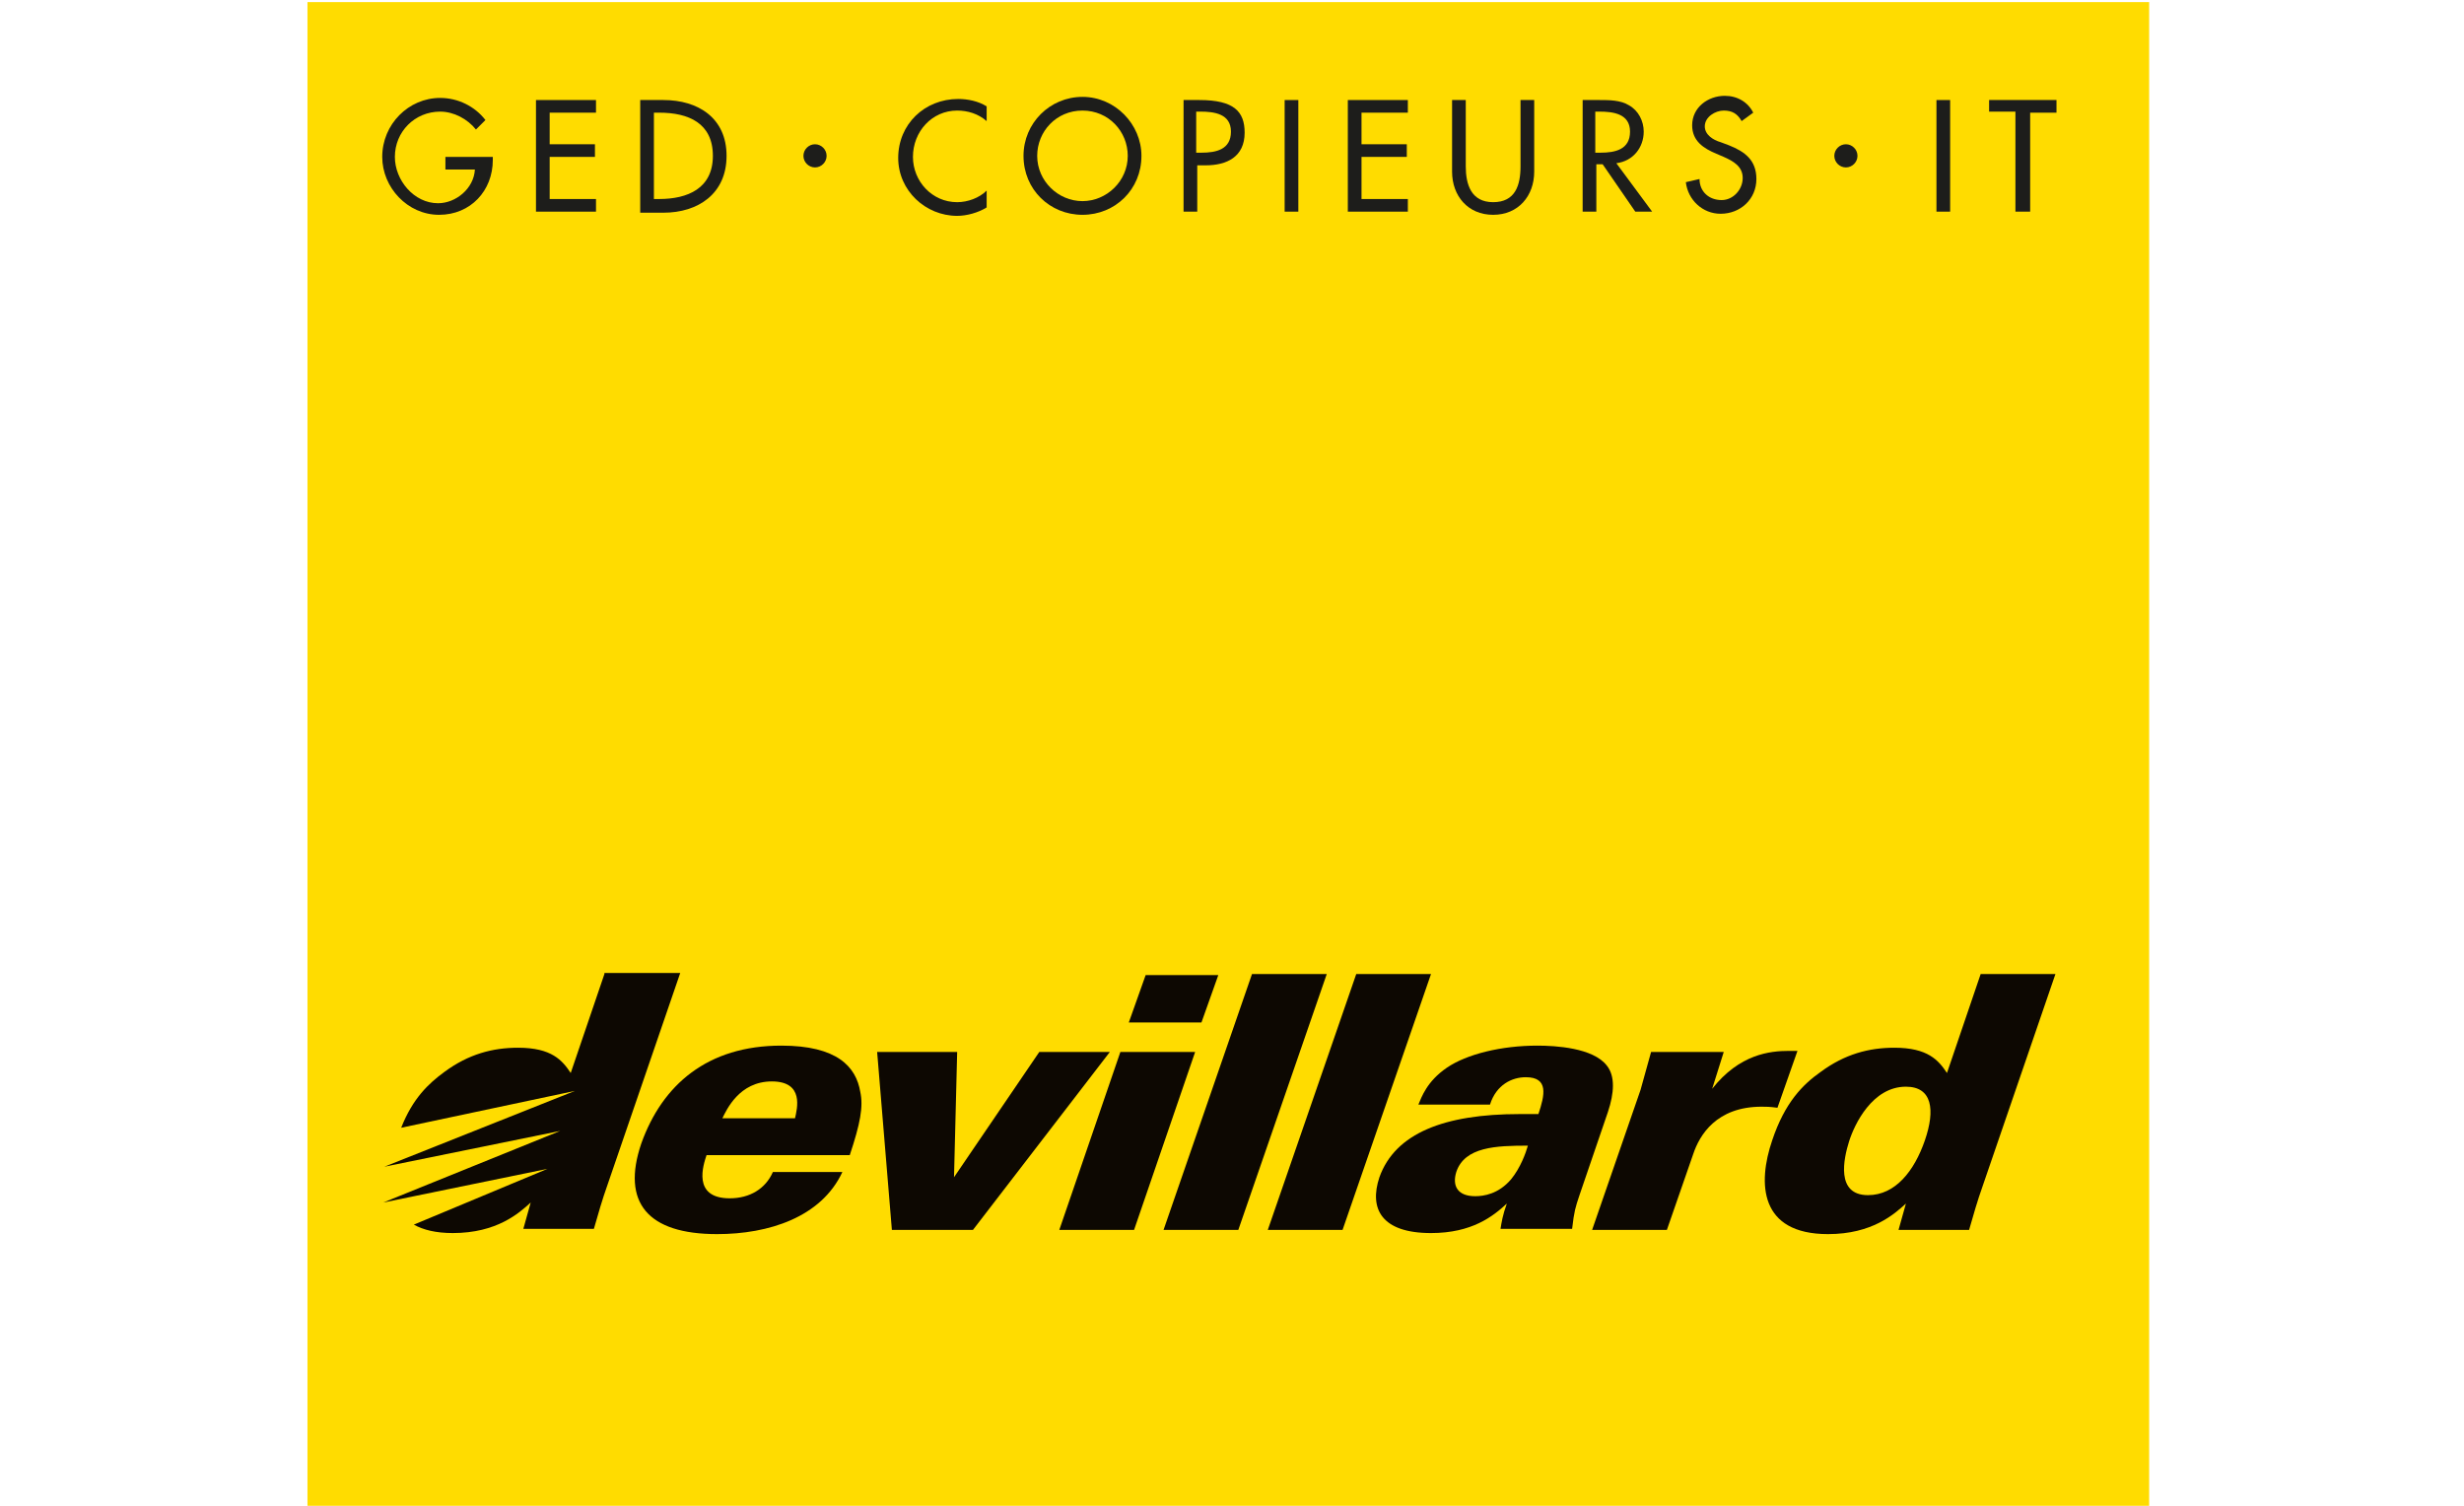 <?xml version="1.0" encoding="utf-8"?>
<!-- Generator: Adobe Illustrator 22.1.0, SVG Export Plug-In . SVG Version: 6.00 Build 0)  -->
<svg version="1.1" id="Layer_1" xmlns="http://www.w3.org/2000/svg" xmlns:xlink="http://www.w3.org/1999/xlink" x="0px" y="0px"
	 width="234px" height="143px" viewBox="0 0 234 143" style="enable-background:new 0 0 234 143;" xml:space="preserve">
<style type="text/css">
	.st0{fill:#FFDC00;}
	.st1{fill:none;}
	.st2{fill:#0D0802;}
	.st3{fill:#1D1D1B;}
</style>
<g>
	<rect x="29.2" y="0.2" class="st0" width="174.9" height="143.2"/>
	<rect x="29.2" y="0.2" class="st1" width="174.9" height="143.2"/>
	<rect x="29.2" y="0.2" class="st1" width="174.9" height="143.2"/>
	<g>
		<path class="st2" d="M74.2,99.3c-7,0-11.3,3.7-13.3,9.3c-1.9,5.6,0.6,8.6,7.2,8.6c4.9,0,9.9-1.6,11.9-5.9h-6.6
			c-0.7,1.6-2.2,2.5-4.1,2.5c-3.6,0-2.5-3.2-2.2-4.1h13.6c1-3,1.3-4.6,1-6C81.3,101.3,79.5,99.3,74.2,99.3 M68.6,106.2
			c0.4-0.8,1.6-3.5,4.7-3.5c3.1,0,2.4,2.6,2.2,3.5H68.6z"/>
		<polygon class="st2" points="105.4,99.9 98.7,99.9 90.6,111.8 90.9,99.9 83.3,99.9 84.7,116.8 92.4,116.8 		"/>
		<polygon class="st2" points="113.5,99.9 106.4,99.9 100.6,116.8 107.7,116.8 		"/>
		<polygon class="st2" points="126,92.5 118.9,92.5 110.5,116.8 117.6,116.8 		"/>
		<polygon class="st2" points="135.9,92.5 128.8,92.5 120.4,116.8 127.5,116.8 		"/>
		<path class="st2" d="M146,99.3c-3.4,0-6.7,0.8-8.6,2.1c-1.9,1.3-2.4,2.8-2.7,3.5h6.8c0.6-1.9,2.1-2.6,3.4-2.6
			c2.2,0,1.8,1.7,1.2,3.5c-0.6,0-1.2,0-1.8,0c-7.1,0-11.8,1.8-13.3,6c-1,3,0.2,5.3,4.9,5.3c3.9,0,5.9-1.6,7.2-2.8
			c-0.4,1.1-0.5,1.8-0.6,2.4h6.8c0.2-1.7,0.3-2,0.7-3.2l2.7-7.9c0.6-1.8,0.7-3.4-0.1-4.4C151.3,99.5,147.7,99.3,146,99.3
			 M140.1,113.6c-1.7,0-2.2-1-1.8-2.3c0.8-2.4,3.8-2.5,6.8-2.5c-0.2,0.7-0.7,2.1-1.6,3.2C142.3,113.4,140.9,113.6,140.1,113.6"/>
		<path class="st2" d="M169.9,99.8c-1.8,0-4.7,0.3-7.3,3.6l1.1-3.5h-6.9l-1,3.6l-4.6,13.3h7.1l2.5-7.2c0.6-1.8,2.2-4.5,6.5-4.5
			c0.5,0,0.7,0,1.5,0.1l1.9-5.4C170.3,99.8,170.1,99.8,169.9,99.8"/>
		<path class="st2" d="M195.2,92.5h-7.1l-3.2,9.4c-0.8-1.2-1.8-2.4-5-2.4c-2.4,0-4.7,0.6-7,2.3c-1.7,1.2-3.4,2.9-4.6,6.5
			c-1.4,4.1-1.2,8.9,5.3,8.9c4.2,0,6.3-1.9,7.4-2.9l-0.7,2.5h6.7c0.4-1.4,0.8-2.8,1.3-4.2L195.2,92.5z M177.4,113.5
			c-3.1,0-2.3-3.5-1.8-5.1c0.5-1.6,2.2-5.2,5.4-5.2c2.5,0,2.8,2.2,1.8,5.1C181.8,111.2,180,113.5,177.4,113.5"/>
		<path class="st2" d="M57.4,92.5l-3.2,9.4c-0.8-1.2-1.8-2.4-5-2.4c-2.4,0-4.7,0.6-7,2.3c-1.5,1.1-3,2.5-4.1,5.3l16.5-3.5l-18.1,7.2
			l16.7-3.4l-16.8,6.8l15.6-3.2l-12.7,5.3c0.9,0.5,2.1,0.8,3.7,0.8c4.2,0,6.3-1.9,7.4-2.9l-0.7,2.5h6.7c0.4-1.4,0.8-2.8,1.3-4.2
			l6.9-20.1H57.4z"/>
		<polygon class="st2" points="108.8,92.6 115.7,92.6 114.1,97.1 107.2,97.1 		"/>
	</g>
	<g>
		<path class="st3" d="M46.8,14.8v0.4c0,2.9-2.1,5.2-5.1,5.2s-5.4-2.6-5.4-5.5c0-3.1,2.5-5.6,5.5-5.6c1.7,0,3.3,0.8,4.3,2.1
			l-0.9,0.9c-0.8-1-2.1-1.7-3.4-1.7c-2.4,0-4.3,1.9-4.3,4.3c0,2.2,1.8,4.4,4.1,4.4c1.7,0,3.4-1.4,3.5-3.2h-2.8v-1.2H46.8z"/>
		<path class="st3" d="M50.9,9.5h5.7v1.2h-4.4v3h4.3v1.2h-4.3v4h4.4v1.2h-5.7V9.5z"/>
		<path class="st3" d="M60.8,9.5H63c3.3,0,6,1.7,6,5.3c0,3.6-2.7,5.4-6,5.4h-2.2V9.5z M62.1,18.9h0.5c2.7,0,5.1-1,5.1-4.1
			c0-3.1-2.3-4.1-5.1-4.1h-0.5V18.9z"/>
		<path class="st3" d="M93.7,11.5c-0.8-0.7-1.8-1-2.8-1c-2.4,0-4.2,2-4.2,4.4c0,2.3,1.8,4.3,4.2,4.3c1,0,2.1-0.4,2.8-1.1v1.6
			c-0.8,0.5-1.9,0.8-2.8,0.8c-3,0-5.6-2.4-5.6-5.5c0-3.2,2.5-5.6,5.7-5.6c0.9,0,1.9,0.2,2.7,0.7V11.5z"/>
		<path class="st3" d="M108.4,14.8c0,3.2-2.5,5.6-5.6,5.6c-3.1,0-5.6-2.4-5.6-5.6c0-3.1,2.5-5.6,5.6-5.6
			C105.9,9.2,108.4,11.8,108.4,14.8z M107.1,14.8c0-2.3-1.8-4.3-4.3-4.3s-4.3,2-4.3,4.3c0,2.4,2,4.3,4.3,4.3S107.1,17.2,107.1,14.8z
			"/>
		<path class="st3" d="M113.7,20.1h-1.3V9.5h1.5c3.3,0,4.3,1.1,4.3,3.1c0,2.3-1.7,3.1-3.7,3.1h-0.8V20.1z M113.7,14.5h0.4
			c1.4,0,2.8-0.3,2.8-2c0-1.7-1.6-1.9-2.9-1.9h-0.4V14.5z"/>
		<path class="st3" d="M123.4,20.1H122V9.5h1.3V20.1z"/>
		<path class="st3" d="M128,9.5h5.7v1.2h-4.4v3h4.3v1.2h-4.3v4h4.4v1.2H128V9.5z"/>
		<path class="st3" d="M139.2,9.5v6.3c0,1.7,0.5,3.4,2.6,3.4c2.1,0,2.6-1.6,2.6-3.4V9.5h1.3v6.8c0,2.3-1.5,4.1-3.9,4.1
			s-3.9-1.8-3.9-4.1V9.5H139.2z"/>
		<path class="st3" d="M156.9,20.1h-1.6l-3.1-4.5h-0.6v4.5h-1.3V9.5h1.6c0.9,0,2,0,2.8,0.5c0.9,0.5,1.4,1.5,1.4,2.5
			c0,1.5-1,2.8-2.6,3L156.9,20.1z M151.6,14.5h0.4c1.4,0,2.8-0.3,2.8-2c0-1.7-1.6-1.9-2.9-1.9h-0.4V14.5z"/>
		<path class="st3" d="M165.4,11.5c-0.4-0.7-0.9-1-1.7-1c-0.8,0-1.8,0.6-1.8,1.5c0,0.8,0.8,1.3,1.5,1.5l0.8,0.3
			c1.5,0.6,2.6,1.4,2.6,3.2c0,1.9-1.5,3.3-3.4,3.3c-1.7,0-3.1-1.3-3.3-3l1.3-0.3c0,1.2,0.9,2,2.1,2c1.1,0,2-1,2-2.1
			c0-1.1-0.9-1.6-1.8-2l-0.7-0.3c-1.2-0.5-2.3-1.2-2.3-2.7c0-1.7,1.5-2.8,3.1-2.8c1.2,0,2.2,0.6,2.7,1.6L165.4,11.5z"/>
		<path class="st3" d="M185.2,20.1h-1.3V9.5h1.3V20.1z"/>
		<path class="st3" d="M192.7,20.1h-1.3v-9.5h-2.5V9.5h6.4v1.2h-2.5V20.1z"/>
		<path class="st3" d="M77.4,15.9c0.6,0,1.1-0.5,1.1-1.1c0-0.6-0.5-1.1-1.1-1.1c-0.6,0-1.1,0.5-1.1,1.1
			C76.3,15.4,76.8,15.9,77.4,15.9"/>
		<path class="st3" d="M175.3,15.9c0.6,0,1.1-0.5,1.1-1.1c0-0.6-0.5-1.1-1.1-1.1c-0.6,0-1.1,0.5-1.1,1.1
			C174.2,15.4,174.7,15.9,175.3,15.9"/>
	</g>
	<rect x="29.2" y="0.2" class="st1" width="174.9" height="143.2"/>
</g>
</svg>
